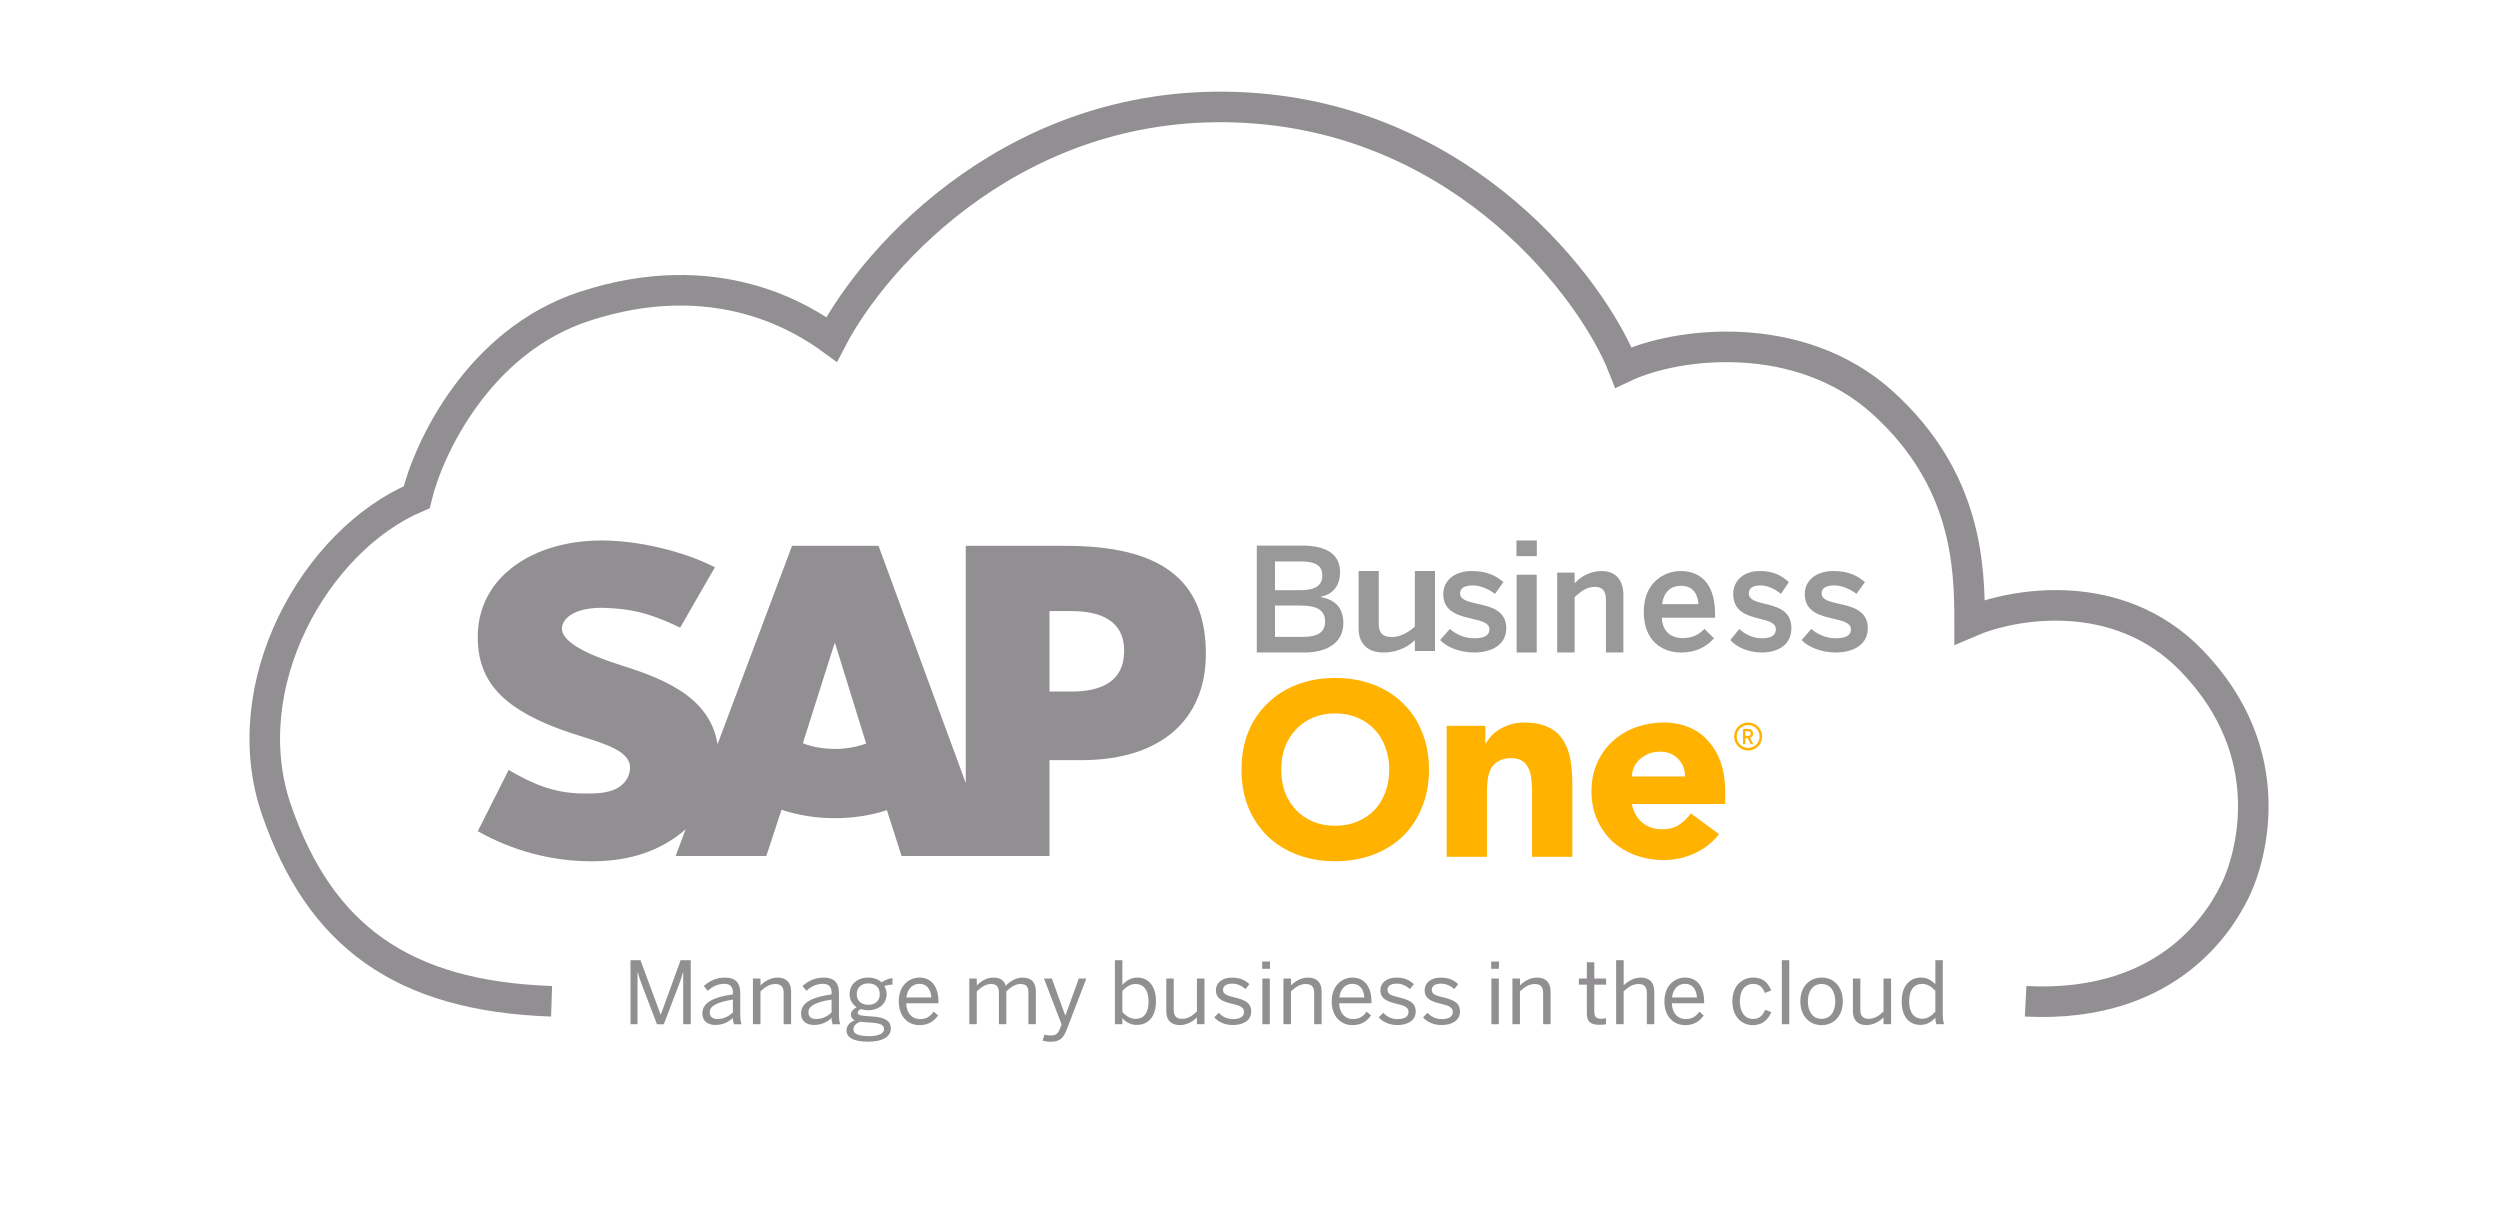 <?xml version="1.0" encoding="UTF-8"?> <svg xmlns="http://www.w3.org/2000/svg" width="491" height="241" viewBox="0 0 491 241" fill="none"><path d="M243.832 151.15C243.832 148.408 244.282 145.925 245.182 143.699C246.113 141.473 247.399 139.586 249.037 138.037C250.676 136.457 252.62 135.247 254.869 134.408C257.118 133.57 259.576 133.15 262.243 133.15C264.91 133.15 267.368 133.57 269.617 134.408C271.866 135.247 273.81 136.457 275.449 138.037C277.088 139.586 278.357 141.473 279.256 143.699C280.188 145.925 280.654 148.408 280.654 151.15C280.654 153.892 280.188 156.376 279.256 158.602C278.357 160.828 277.088 162.731 275.449 164.312C273.81 165.86 271.866 167.054 269.617 167.892C267.368 168.731 264.91 169.15 262.243 169.15C259.576 169.15 257.118 168.731 254.869 167.892C252.62 167.054 250.676 165.86 249.037 164.312C247.399 162.731 246.113 160.828 245.182 158.602C244.282 156.376 243.832 153.892 243.832 151.15ZM251.64 151.15C251.64 152.763 251.881 154.247 252.363 155.602C252.877 156.925 253.6 158.086 254.532 159.086C255.463 160.054 256.572 160.812 257.857 161.36C259.175 161.908 260.637 162.183 262.243 162.183C263.85 162.183 265.296 161.908 266.581 161.36C267.898 160.812 269.023 160.054 269.954 159.086C270.886 158.086 271.593 156.925 272.075 155.602C272.589 154.247 272.846 152.763 272.846 151.15C272.846 149.57 272.589 148.102 272.075 146.747C271.593 145.392 270.886 144.231 269.954 143.263C269.023 142.263 267.898 141.489 266.581 140.941C265.296 140.392 263.85 140.118 262.243 140.118C260.637 140.118 259.175 140.392 257.857 140.941C256.572 141.489 255.463 142.263 254.532 143.263C253.6 144.231 252.877 145.392 252.363 146.747C251.881 148.102 251.64 149.57 251.64 151.15Z" fill="#FFB200"></path><path d="M284.126 142.545H291.721V146.04H291.826C292.072 145.545 292.424 145.051 292.881 144.557C293.338 144.063 293.883 143.621 294.516 143.233C295.149 142.845 295.87 142.527 296.679 142.28C297.487 142.033 298.366 141.909 299.316 141.909C301.32 141.909 302.938 142.227 304.168 142.863C305.399 143.463 306.348 144.31 307.016 145.404C307.72 146.499 308.194 147.787 308.44 149.27C308.687 150.752 308.81 152.359 308.81 154.088V168.279H300.898V155.677C300.898 154.936 300.863 154.177 300.793 153.4C300.757 152.588 300.599 151.847 300.318 151.176C300.072 150.505 299.667 149.958 299.105 149.534C298.577 149.111 297.804 148.899 296.784 148.899C295.764 148.899 294.938 149.093 294.305 149.481C293.672 149.835 293.18 150.329 292.828 150.964C292.512 151.564 292.301 152.253 292.195 153.029C292.09 153.806 292.037 154.618 292.037 155.465V168.279H284.126V142.545Z" fill="#FFB200"></path><path d="M337.619 163.831C336.353 165.455 334.753 166.709 332.819 167.591C330.885 168.474 328.881 168.915 326.807 168.915C324.837 168.915 322.974 168.597 321.216 167.962C319.493 167.326 317.981 166.426 316.68 165.261C315.414 164.061 314.412 162.631 313.674 160.972C312.935 159.313 312.566 157.46 312.566 155.412C312.566 153.365 312.935 151.511 313.674 149.852C314.412 148.193 315.414 146.781 316.68 145.616C317.981 144.416 319.493 143.498 321.216 142.863C322.974 142.227 324.837 141.909 326.807 141.909C328.635 141.909 330.288 142.227 331.764 142.863C333.276 143.498 334.542 144.416 335.562 145.616C336.617 146.781 337.426 148.193 337.988 149.852C338.551 151.511 338.832 153.365 338.832 155.412V157.901H320.477C320.794 159.419 321.479 160.637 322.534 161.555C323.589 162.437 324.89 162.878 326.437 162.878C327.738 162.878 328.828 162.596 329.707 162.031C330.622 161.431 331.413 160.672 332.081 159.754L337.619 163.831ZM330.921 152.5C330.956 151.158 330.516 150.011 329.602 149.058C328.688 148.105 327.51 147.628 326.068 147.628C325.189 147.628 324.416 147.769 323.747 148.052C323.079 148.334 322.499 148.705 322.007 149.164C321.55 149.587 321.181 150.099 320.899 150.699C320.653 151.264 320.513 151.864 320.477 152.5H330.921Z" fill="#FFB200"></path><path fill-rule="evenodd" clip-rule="evenodd" d="M209.286 107.201L189.677 107.195V153.799L172.542 107.195H155.556L140.925 146.166C139.376 136.348 129.205 132.945 121.202 130.401C115.906 128.709 110.317 126.212 110.365 123.452C110.401 121.189 113.373 119.089 119.239 119.407C123.183 119.617 126.665 119.935 133.582 123.272L140.408 111.407C134.08 108.191 125.345 106.162 118.194 106.15H118.146C109.8 106.15 102.842 108.863 98.531 113.31C95.529 116.424 93.908 120.367 93.836 124.742C93.728 130.761 95.937 135.022 100.578 138.431C104.487 141.293 109.494 143.159 113.907 144.534C119.347 146.214 123.796 147.678 123.742 150.805C123.717 151.945 123.279 153.001 122.463 153.859C121.1 155.264 119.022 155.792 116.141 155.846C110.581 155.96 106.462 155.09 99.9 151.213L93.842 163.245C100.392 166.966 108.143 169.15 116.038 169.15L117.059 169.144C123.946 169.024 129.499 167.05 133.942 163.485C134.188 163.287 134.423 163.077 134.657 162.867L132.693 168.124H150.501L153.491 159.032C156.619 160.089 160.18 160.689 163.962 160.689C167.636 160.689 171.113 160.125 174.187 159.116L177.069 168.124H206.116V149.293H212.45C227.766 149.293 236.832 141.497 236.832 128.433C236.838 113.88 228.03 107.201 209.286 107.201ZM163.962 147.09C161.675 147.09 159.525 146.682 157.676 145.98L163.896 126.38H164.022L170.116 146.034C168.285 146.7 166.195 147.09 163.962 147.09ZM210.439 135.82H206.116V120.019H210.439C216.202 120.019 220.789 121.927 220.789 127.827C220.789 133.906 216.202 135.82 210.439 135.82Z" fill="#918F91"></path><path d="M108.332 196.651C78.832 195.651 62.832 183.651 54.332 159.151C45.832 134.651 61.832 106.151 81.832 97.651C84.166 87.984 94.032 66.951 114.832 60.151C140.832 51.651 157.832 62.651 163.332 66.651C171.999 49.984 200.307 18.562 244.832 21.151C287.832 23.651 312.832 56.817 318.832 72.151C329.332 67.151 353.508 64.31 369.832 79.151C386.332 94.151 386.832 111.151 386.832 122.151C395.332 118.484 415.932 114.851 430.332 129.651C448.332 148.151 441.832 168.651 439.332 174.151C436.832 179.651 426.832 198.151 397.832 196.651" stroke="#918F91" stroke-width="6"></path><path d="M246.832 107.15H255.69C259.997 107.15 263.186 108.512 263.186 112.375C263.186 115.298 261.556 116.77 259.382 117.2V117.26C262.027 117.74 263.832 119.192 263.832 122.395C263.832 126.259 260.602 128.15 256.213 128.15H246.832V107.15ZM255.342 115.919C258.192 115.919 259.7 115.068 259.7 113.056C259.7 111.044 258.387 110.273 255.393 110.273H250.411V115.919H255.342ZM255.834 125.087C258.91 125.087 260.253 124.127 260.253 122.025C260.253 119.782 258.51 118.932 255.454 118.932H250.411V125.087H255.834Z" fill="#9A999A"></path><path d="M266.832 123.433V112.15H270.784V122.567C270.784 124.31 271.581 125.113 273.299 125.113C275.017 125.113 276.454 124.289 277.88 123.068V112.15H281.832V127.858H277.88V125.729C276.802 126.794 274.759 128.15 271.705 128.15C268.741 128.161 266.832 126.533 266.832 123.433Z" fill="#9A999A"></path><path d="M282.832 125.707L284.742 123.529C285.878 124.511 287.568 125.359 289.498 125.359C291.378 125.359 292.524 124.869 292.524 123.591C292.524 122.343 290.986 121.965 289.156 121.536C286.562 120.932 283.455 120.227 283.455 116.669C283.455 113.97 285.738 112.15 289.066 112.15C291.941 112.15 293.711 112.989 295.279 114.328L293.6 116.649C292.484 115.718 290.694 114.972 289.327 114.972C287.387 114.972 286.763 115.667 286.763 116.536C286.763 117.784 288.271 118.162 290.071 118.561C292.665 119.143 295.832 119.808 295.832 123.396C295.832 126.648 292.957 128.15 289.508 128.15C286.713 128.14 284.199 127.128 282.832 125.707Z" fill="#9A999A"></path><path d="M297.832 106.15H301.832V109.226H297.832V106.15ZM297.866 112.875H301.81V128.15H297.866V112.875Z" fill="#9A999A"></path><path d="M305.832 112.453H309.257V114.581C310.191 113.517 311.962 112.15 314.609 112.15C317.178 112.15 318.832 113.778 318.832 116.886V128.15H315.407V117.804C315.407 116.062 314.716 115.259 313.227 115.259C311.738 115.259 310.493 116.083 309.257 117.303V128.15H305.832V112.453Z" fill="#9A999A"></path><path d="M322.832 120.161C322.832 114.299 326.947 112.15 330.117 112.15C333.54 112.15 336.832 114.207 336.832 120.478V121.317H326.378C326.52 124.099 328.217 125.317 330.472 125.317C332.463 125.317 333.611 124.652 334.759 123.516L336.629 125.368C335.044 127.138 332.941 128.15 330.208 128.15C326.378 128.161 322.832 125.818 322.832 120.161ZM333.581 118.647C333.378 116.294 332.23 115.046 330.096 115.046C328.369 115.046 326.784 116.028 326.439 118.647H333.581Z" fill="#9A999A"></path><path d="M339.832 125.707L341.595 123.529C342.644 124.511 344.203 125.359 345.985 125.359C347.721 125.359 348.779 124.869 348.779 123.591C348.779 122.343 347.359 121.965 345.67 121.536C343.275 120.932 340.407 120.227 340.407 116.669C340.407 113.97 342.514 112.15 345.586 112.15C348.24 112.15 349.874 112.989 351.322 114.328L349.772 116.649C348.742 115.718 347.09 114.972 345.827 114.972C344.036 114.972 343.461 115.667 343.461 116.536C343.461 117.784 344.853 118.162 346.514 118.561C348.909 119.143 351.832 119.808 351.832 123.396C351.832 126.648 349.178 128.15 345.994 128.15C343.405 128.14 341.094 127.128 339.832 125.707Z" fill="#9A999A"></path><path d="M353.832 125.707L355.742 123.529C356.878 124.511 358.568 125.359 360.498 125.359C362.378 125.359 363.524 124.869 363.524 123.591C363.524 122.343 361.986 121.965 360.156 121.536C357.562 120.932 354.455 120.227 354.455 116.669C354.455 113.97 356.738 112.15 360.066 112.15C362.941 112.15 364.711 112.989 366.279 114.328L364.6 116.649C363.484 115.718 361.694 114.972 360.327 114.972C358.387 114.972 357.763 115.667 357.763 116.536C357.763 117.784 359.271 118.162 361.071 118.561C363.665 119.143 366.832 119.808 366.832 123.396C366.832 126.648 363.957 128.15 360.508 128.15C357.713 128.14 355.199 127.128 353.832 125.707Z" fill="#9A999A"></path><path d="M123.832 188.585H125.785L129.746 199.268H129.782L133.67 188.585H135.659V201.155H134.179V190.982H134.143C133.976 191.647 133.67 192.461 133.376 193.294L130.369 201.161H129.027L126.025 193.288C125.719 192.455 125.516 191.928 125.246 190.928H125.21V201.155H123.832V188.585Z" fill="#918F91"></path><path d="M137.942 199.034C137.942 197.219 139.488 195.924 143.94 195.295V194.888C143.94 193.767 143.347 193.222 142.244 193.222C140.884 193.222 139.884 193.815 138.997 194.582L138.23 193.666C139.267 192.713 140.609 192 142.394 192C144.533 192 145.384 193.12 145.384 194.99V198.95C145.384 200.035 145.45 200.7 145.641 201.161H144.144C144.024 200.79 143.94 200.43 143.94 199.921C142.939 200.855 141.819 201.299 140.477 201.299C138.931 201.293 137.942 200.478 137.942 199.034ZM143.94 198.83V196.314C140.525 196.859 139.386 197.692 139.386 198.812C139.386 199.681 139.962 200.136 140.896 200.136C142.089 200.136 143.107 199.645 143.94 198.83Z" fill="#918F91"></path><path d="M147.882 192.186H149.362V193.528C150.141 192.761 151.267 192 152.723 192C154.437 192 155.371 192.983 155.371 194.684V201.155H153.909V195.008C153.909 193.821 153.4 193.258 152.262 193.258C151.189 193.258 150.291 193.821 149.356 194.702V201.155H147.876V192.186H147.882Z" fill="#918F91"></path><path d="M157.324 199.034C157.324 197.219 158.87 195.924 163.322 195.295V194.888C163.322 193.767 162.729 193.222 161.626 193.222C160.266 193.222 159.265 193.815 158.379 194.582L157.612 193.666C158.648 192.713 159.99 192 161.776 192C163.915 192 164.766 193.12 164.766 194.99V198.95C164.766 200.035 164.832 200.7 165.023 201.161H163.525C163.406 200.79 163.322 200.43 163.322 199.921C162.321 200.855 161.201 201.299 159.859 201.299C158.307 201.293 157.324 200.478 157.324 199.034ZM163.322 198.83V196.314C159.907 196.859 158.768 197.692 158.768 198.812C158.768 199.681 159.343 200.136 160.278 200.136C161.47 200.136 162.489 199.645 163.322 198.83Z" fill="#918F91"></path><path d="M166.258 202.377C166.258 201.461 166.887 200.778 167.888 200.388C167.378 200.149 167.121 199.777 167.121 199.25C167.121 198.675 167.594 198.177 168.241 197.806C167.372 197.243 166.863 196.344 166.863 195.224C166.863 193.336 168.373 191.994 170.512 191.994C171.614 191.994 172.531 192.366 173.16 192.929C173.705 192.521 174.556 192.18 175.281 192.096V193.384C174.79 193.384 174.197 193.468 173.669 193.672C173.957 194.079 174.131 194.606 174.131 195.218C174.131 197.153 172.603 198.411 170.512 198.411C169.985 198.411 169.541 198.327 169.086 198.189C168.714 198.357 168.457 198.579 168.457 198.884C168.457 199.256 168.744 199.43 169.697 199.513L171.53 199.663C173.807 199.813 174.963 200.544 174.963 201.988C174.963 203.684 173.178 204.588 170.578 204.588C167.564 204.6 166.258 203.737 166.258 202.377ZM173.627 202.138C173.627 201.341 173.034 200.981 171.147 200.844L169.445 200.724C169.278 200.706 169.104 200.688 168.936 200.676C168.067 200.981 167.612 201.545 167.612 202.156C167.612 203.054 168.547 203.498 170.769 203.498C172.561 203.498 173.627 202.953 173.627 202.138ZM172.783 195.26C172.783 193.953 171.968 193.139 170.524 193.139C169.134 193.139 168.265 193.971 168.265 195.26C168.265 196.548 169.164 197.351 170.542 197.351C171.914 197.351 172.783 196.554 172.783 195.26Z" fill="#918F91"></path><path d="M176.516 196.668C176.516 193.408 178.691 191.994 180.578 191.994C182.699 191.994 184.317 193.492 184.317 196.733V197.039H177.978C178.025 199.058 179.2 200.149 180.68 200.149C181.968 200.149 182.699 199.621 183.382 198.687L184.233 199.436C183.4 200.622 182.261 201.335 180.578 201.335C178.451 201.341 176.516 199.795 176.516 196.668ZM182.921 195.907C182.801 194.307 182.04 193.222 180.56 193.222C179.356 193.222 178.217 194.055 178.014 195.907H182.921Z" fill="#918F91"></path><path d="M190.374 192.186H191.836V193.546C192.687 192.695 193.723 192 195.065 192C196.575 192 197.222 192.647 197.528 193.582C198.397 192.731 199.499 192 200.841 192C202.675 192 203.441 193.072 203.441 194.684V201.155H201.98V195.008C201.98 193.821 201.59 193.258 200.416 193.258C199.415 193.258 198.582 193.821 197.648 194.702V201.155H196.186V195.008C196.186 193.821 195.796 193.258 194.622 193.258C193.639 193.258 192.789 193.821 191.836 194.702V201.155H190.374V192.186Z" fill="#918F91"></path><path d="M204.777 204.384L205.119 203.21C205.37 203.276 205.814 203.36 206.443 203.36C207.36 203.36 207.803 202.97 208.157 202.084L208.498 201.203L205.035 192.186H206.581L209.211 199.441H209.247L211.877 192.186H213.357L209.517 202.173C208.905 203.755 208.21 204.6 206.461 204.6C205.658 204.6 205.167 204.498 204.777 204.384Z" fill="#918F91"></path><path d="M220.433 199.999V201.155H218.971V188.585H220.433V193.444C221.11 192.677 222.044 192 223.386 192C225.442 192 227.035 193.528 227.035 196.656C227.035 199.783 225.424 201.293 223.231 201.293C222.134 201.293 221.2 200.796 220.433 199.999ZM225.579 196.667C225.579 194.373 224.495 193.252 223.051 193.252C222.014 193.252 221.182 193.816 220.433 194.63V198.741C221.212 199.621 222.08 200.101 223.033 200.101C224.597 200.101 225.579 199.046 225.579 196.667Z" fill="#918F91"></path><path d="M229.061 198.656V192.186H230.522V198.351C230.522 199.537 231.032 200.1 232.17 200.1C233.255 200.1 234.141 199.537 235.076 198.656V192.186H236.556V201.155H235.076V199.813C234.297 200.58 233.177 201.323 231.715 201.323C229.995 201.323 229.061 200.358 229.061 198.656Z" fill="#918F91"></path><path d="M238.485 199.795L239.366 198.914C240.043 199.645 240.948 200.154 242.17 200.154C243.566 200.154 244.327 199.663 244.327 198.746C244.327 197.848 243.548 197.506 242.014 197.147C240.109 196.691 238.803 196.176 238.803 194.445C238.803 193.084 239.989 192 241.948 192C243.53 192 244.549 192.509 245.382 193.288L244.615 194.259C243.938 193.63 243.021 193.186 242.014 193.186C240.708 193.186 240.199 193.762 240.199 194.391C240.199 195.223 240.912 195.529 242.32 195.853C244.339 196.344 245.735 196.835 245.735 198.687C245.735 200.4 244.189 201.317 242.152 201.317C240.54 201.323 239.216 200.682 238.485 199.795Z" fill="#918F91"></path><path d="M247.898 188.843H249.426V190.269H247.898V188.843ZM247.928 192.186H249.39V201.155H247.928V192.186Z" fill="#918F91"></path><path d="M252.074 192.186H253.554V193.528C254.333 192.761 255.46 192 256.915 192C258.629 192 259.564 192.983 259.564 194.684V201.155H258.102V195.008C258.102 193.821 257.593 193.258 256.454 193.258C255.382 193.258 254.483 193.821 253.548 194.702V201.155H252.068V192.186H252.074Z" fill="#918F91"></path><path d="M261.553 196.668C261.553 193.408 263.728 191.994 265.615 191.994C267.736 191.994 269.354 193.492 269.354 196.733V197.039H263.015C263.063 199.058 264.237 200.149 265.717 200.149C267.005 200.149 267.736 199.621 268.419 198.687L269.27 199.436C268.437 200.622 267.299 201.335 265.615 201.335C263.488 201.341 261.553 199.795 261.553 196.668ZM267.958 195.907C267.838 194.307 267.077 193.222 265.597 193.222C264.393 193.222 263.254 194.055 263.051 195.907H267.958Z" fill="#918F91"></path><path d="M270.792 199.795L271.673 198.914C272.35 199.645 273.254 200.154 274.477 200.154C275.873 200.154 276.634 199.663 276.634 198.746C276.634 197.848 275.855 197.506 274.321 197.147C272.416 196.691 271.11 196.176 271.11 194.445C271.11 193.084 272.296 192 274.255 192C275.837 192 276.855 192.509 277.688 193.288L276.921 194.259C276.244 193.63 275.328 193.186 274.321 193.186C273.015 193.186 272.506 193.762 272.506 194.391C272.506 195.223 273.219 195.529 274.627 195.853C276.646 196.344 278.042 196.835 278.042 198.687C278.042 200.4 276.496 201.317 274.459 201.317C272.847 201.323 271.523 200.682 270.792 199.795Z" fill="#918F91"></path><path d="M279.485 199.795L280.366 198.914C281.043 199.645 281.948 200.154 283.17 200.154C284.566 200.154 285.327 199.663 285.327 198.746C285.327 197.848 284.548 197.506 283.014 197.147C281.109 196.691 279.803 196.176 279.803 194.445C279.803 193.084 280.989 192 282.948 192C284.53 192 285.549 192.509 286.382 193.288L285.615 194.259C284.938 193.63 284.021 193.186 283.014 193.186C281.708 193.186 281.199 193.762 281.199 194.391C281.199 195.223 281.912 195.529 283.32 195.853C285.339 196.344 286.735 196.835 286.735 198.687C286.735 200.4 285.189 201.317 283.152 201.317C281.54 201.323 280.216 200.682 279.485 199.795Z" fill="#918F91"></path><path d="M292.87 188.843H294.398V190.269H292.87V188.843ZM292.906 192.186H294.368V201.155H292.906V192.186Z" fill="#918F91"></path><path d="M297.046 192.186H298.526V193.528C299.305 192.761 300.431 192 301.887 192C303.601 192 304.535 192.983 304.535 194.684V201.155H303.073V195.008C303.073 193.821 302.564 193.258 301.426 193.258C300.353 193.258 299.455 193.821 298.52 194.702V201.155H297.04V192.186H297.046Z" fill="#918F91"></path><path d="M311.654 198.98V193.39H310.09V192.186H311.654V188.992H313.116V192.186H315.44V193.39H313.116V198.656C313.116 199.609 313.421 200.082 314.512 200.082C314.835 200.082 315.189 200.035 315.428 199.963V201.167C315.177 201.215 314.613 201.269 314.152 201.269C312.265 201.275 311.654 200.544 311.654 198.98Z" fill="#918F91"></path><path d="M317.411 188.585H318.891V193.528C319.67 192.761 320.796 192 322.252 192C323.966 192 324.901 192.983 324.901 194.684V201.155H323.439V195.008C323.439 193.822 322.929 193.258 321.791 193.258C320.719 193.258 319.82 193.822 318.885 194.702V201.155H317.405V188.585H317.411Z" fill="#918F91"></path><path d="M326.89 196.668C326.89 193.408 329.065 191.994 330.952 191.994C333.073 191.994 334.691 193.492 334.691 196.733V197.039H328.352C328.4 199.058 329.574 200.149 331.054 200.149C332.342 200.149 333.073 199.621 333.756 198.687L334.607 199.436C333.774 200.622 332.635 201.335 330.952 201.335C328.825 201.341 326.89 199.795 326.89 196.668ZM333.289 195.907C333.169 194.307 332.408 193.222 330.928 193.222C329.724 193.222 328.585 194.055 328.382 195.907H333.289Z" fill="#918F91"></path><path d="M340.239 196.668C340.239 193.39 342.348 191.994 344.349 191.994C346.369 191.994 347.321 193.18 347.866 194.511L346.626 195.02C346.183 193.863 345.488 193.234 344.313 193.234C343.025 193.234 341.713 194.133 341.713 196.668C341.713 198.878 342.768 200.119 344.278 200.119C345.416 200.119 346.111 199.627 346.692 198.321L347.896 198.794C347.201 200.292 346.165 201.341 344.23 201.341C342.157 201.341 340.239 199.747 340.239 196.668Z" fill="#918F91"></path><path d="M349.951 188.585H351.413V201.155H349.951V188.585Z" fill="#918F91"></path><path d="M353.588 196.668C353.588 193.576 355.559 191.994 357.764 191.994C359.957 191.994 361.928 193.576 361.928 196.668C361.928 199.741 359.957 201.341 357.764 201.341C355.571 201.341 353.588 199.747 353.588 196.668ZM360.448 196.668C360.448 194.798 359.549 193.252 357.764 193.252C356.05 193.252 355.062 194.648 355.062 196.668C355.062 198.573 355.943 200.101 357.764 200.101C359.466 200.101 360.448 198.729 360.448 196.668Z" fill="#918F91"></path><path d="M363.911 198.656V192.186H365.373V198.351C365.373 199.537 365.882 200.1 367.021 200.1C368.105 200.1 368.992 199.537 369.927 198.656V192.186H371.406V201.155H369.927V199.813C369.148 200.58 368.027 201.323 366.565 201.323C364.846 201.323 363.911 200.358 363.911 198.656Z" fill="#918F91"></path><path d="M373.492 196.685C373.492 193.558 375.122 191.994 377.315 191.994C378.399 191.994 379.424 192.539 380.101 193.318V188.585H381.563V198.944C381.563 200.029 381.629 200.694 381.832 201.155H380.305C380.203 200.868 380.101 200.34 380.101 199.879C379.388 200.658 378.489 201.287 377.147 201.287C375.086 201.293 373.492 199.813 373.492 196.685ZM380.101 198.711V194.6C379.322 193.72 378.471 193.24 377.518 193.24C375.955 193.24 374.954 194.343 374.954 196.703C374.954 198.998 376.057 200.083 377.501 200.083C378.537 200.083 379.352 199.525 380.101 198.711Z" fill="#918F91"></path><circle cx="343.332" cy="144.65" r="2.5" stroke="#FFB200" stroke-width="0.5"></circle><path d="M342.332 143.15L343.291 143.15C343.927 143.15 344.296 143.438 344.296 144.05C344.296 144.529 344.075 144.799 343.703 144.901L344.332 146.149H343.847L343.247 144.966H342.777V146.15H342.332V143.15ZM343.273 144.525C343.649 144.525 343.852 144.419 343.852 144.063C343.852 143.718 343.653 143.612 343.27 143.612H342.777V144.525H343.273Z" fill="#FFB200"></path></svg> 